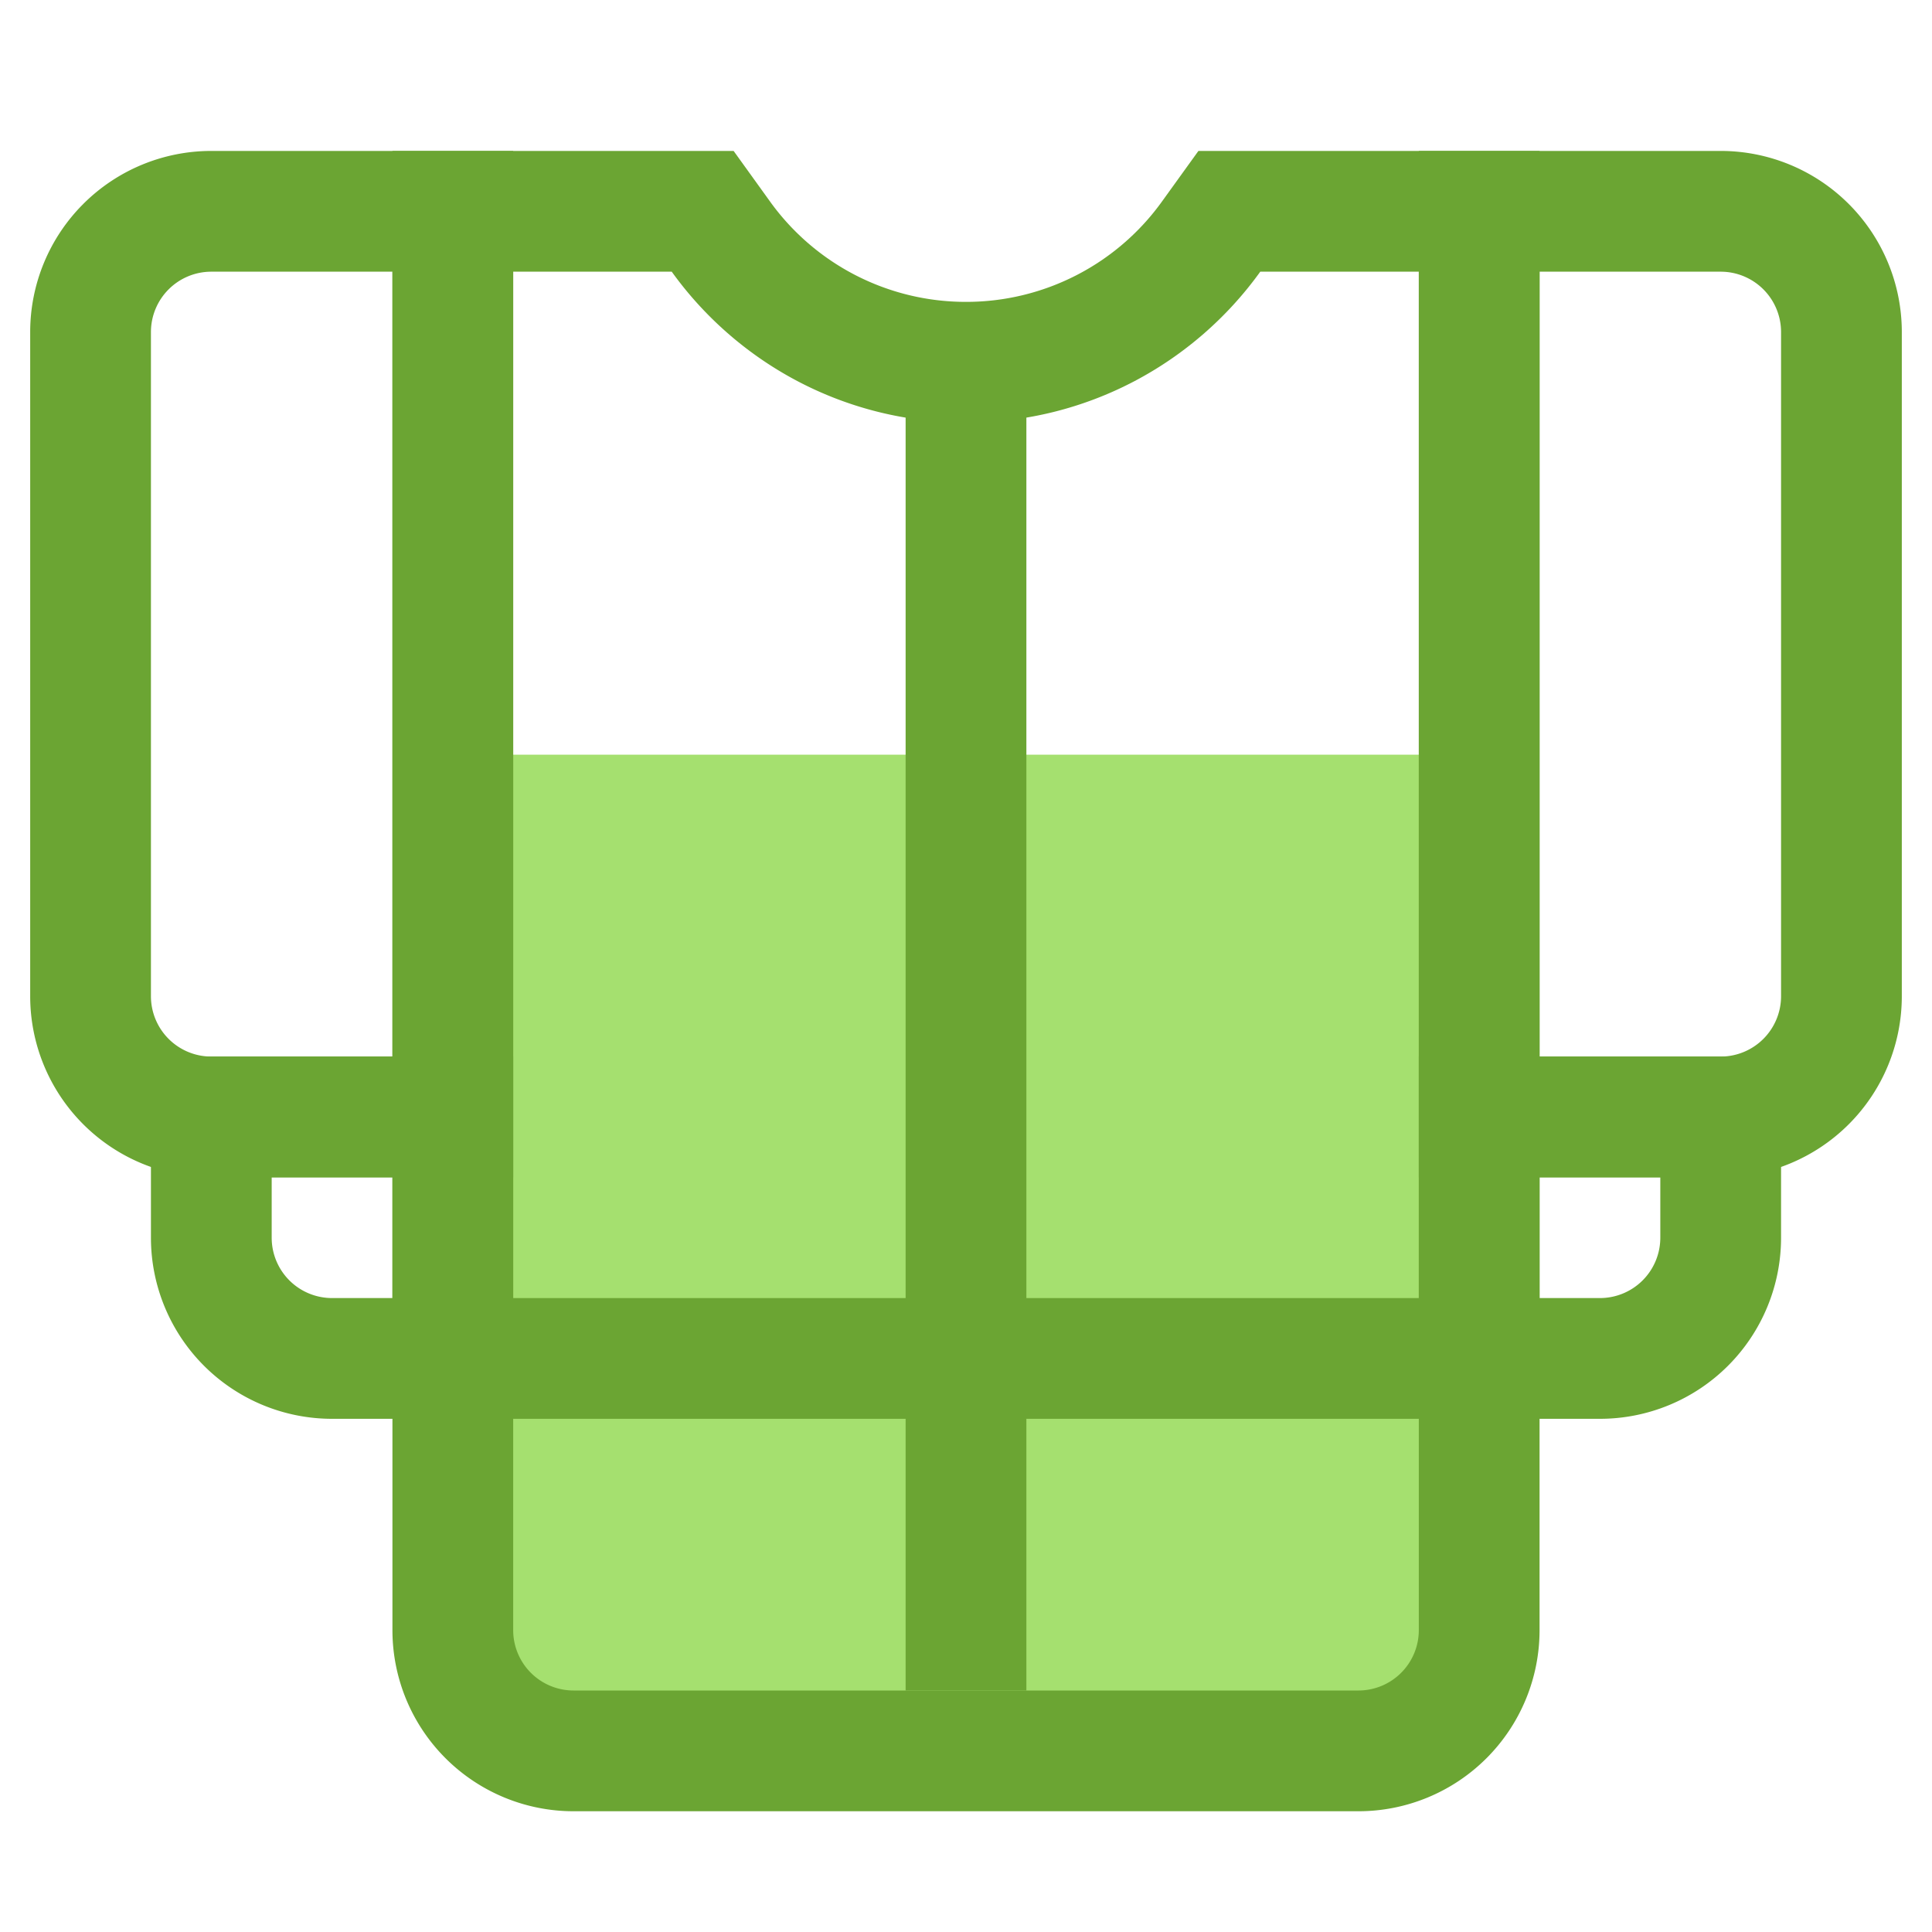<svg width="64" height="64" fill="none" xmlns="http://www.w3.org/2000/svg"><path d="M15 25h34v32H15V25z" fill="#A5E06F"/><path fill-rule="evenodd" clip-rule="evenodd" d="M13 5h11.302L25.5 6.664A7.985 7.985 0 0032 10a7.985 7.985 0 006.5-3.336L39.699 5H51v49a6 6 0 01-6 6H19a6 6 0 01-6-6V5zm28.748 4H47v45a2 2 0 01-2 2H19a2 2 0 01-2-2V9h5.252c2.178 3.028 5.733 5 9.748 5s7.57-1.972 9.748-5z" fill="#6BA533"/><path fill-rule="evenodd" clip-rule="evenodd" d="M17 47h-6a6 6 0 01-6-6v-6h12v12zm-4-8v4h-2a2 2 0 01-2-1.999V39h4zM47 47h6a6 6 0 006-6v-6H47v12zm4-8v4h2a2 2 0 002-1.999V39h-4z" fill="#6BA533"/><path fill-rule="evenodd" clip-rule="evenodd" d="M17 39H7a6 6 0 01-6-6V11a6 6 0 016-6h10v34zm-4-4V9H7a2 2 0 00-2 2v22a2 2 0 002 2h6zM47 39h10a6 6 0 006-6V11a6 6 0 00-6-6H47v34zm4-4V9h6a2 2 0 012 2v22a2 2 0 01-2 2h-6z" fill="#6BA533"/><path d="M30 13h4v43h-4V13z" fill="#6BA533"/><path d="M48 43v4H16v-4h32z" fill="#6BA533"/></svg>